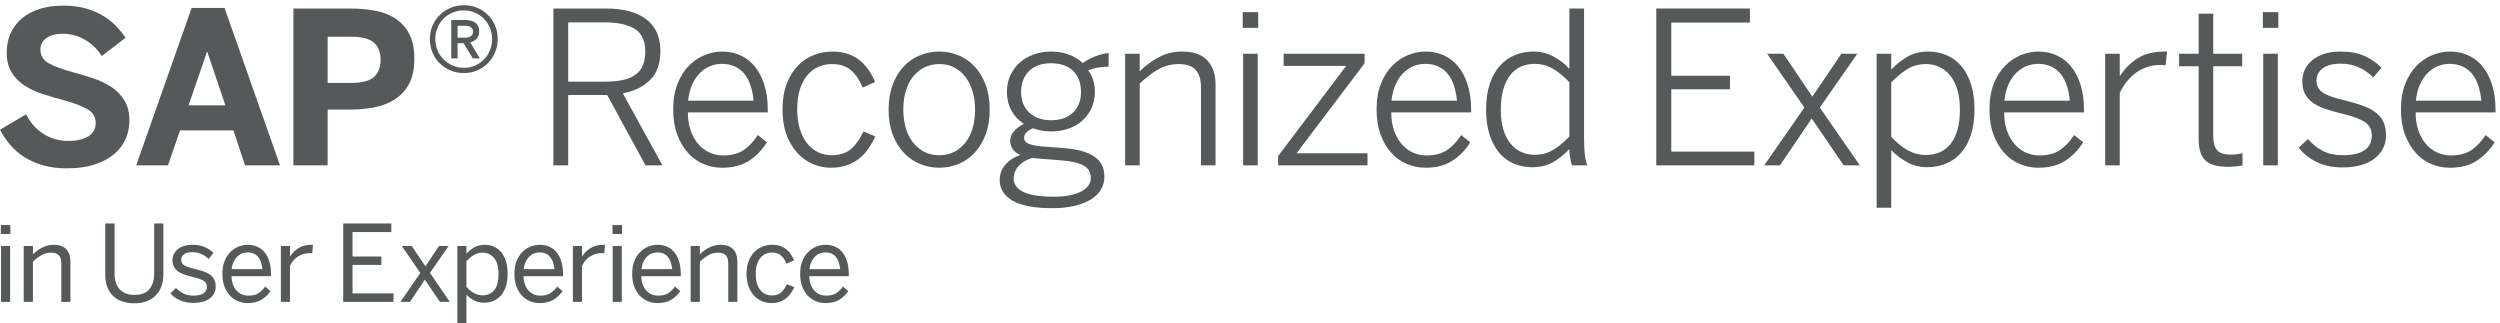 <?xml version="1.0" encoding="UTF-8" standalone="no"?><!DOCTYPE svg PUBLIC "-//W3C//DTD SVG 1.1//EN" "http://www.w3.org/Graphics/SVG/1.1/DTD/svg11.dtd"><svg width="100%" height="100%" viewBox="0 0 472 61" version="1.1" xmlns="http://www.w3.org/2000/svg" xmlns:xlink="http://www.w3.org/1999/xlink" xml:space="preserve" xmlns:serif="http://www.serif.com/" style="fill-rule:evenodd;clip-rule:evenodd;stroke-linejoin:round;stroke-miterlimit:2;"><g><path d="M12.597,31.785c-1.601,0 -3.056,-0.183 -4.365,-0.547c-1.309,-0.365 -2.481,-0.866 -3.516,-1.504c-1.035,-0.638 -1.94,-1.403 -2.715,-2.295c-0.774,-0.892 -1.442,-1.872 -2.001,-2.94l4.921,-2.929c0.821,1.628 1.931,2.874 3.33,3.74c1.4,0.866 2.953,1.299 4.659,1.299c1.523,0 2.763,-0.28 3.72,-0.84c0.957,-0.56 1.436,-1.413 1.436,-2.559c0,-1.119 -0.511,-1.979 -1.533,-2.578c-1.023,-0.598 -2.51,-1.165 -4.463,-1.699c-1.328,-0.364 -2.634,-0.748 -3.916,-1.152c-1.283,-0.404 -2.435,-0.931 -3.457,-1.582c-1.023,-0.651 -1.849,-1.478 -2.481,-2.481c-0.632,-1.002 -0.947,-2.278 -0.947,-3.828c0,-1.38 0.26,-2.617 0.781,-3.711c0.521,-1.094 1.247,-2.021 2.178,-2.783c0.931,-0.762 2.051,-1.341 3.359,-1.738c1.309,-0.397 2.764,-0.596 4.366,-0.596c1.523,0 2.89,0.166 4.101,0.498c1.211,0.332 2.298,0.778 3.262,1.338c0.963,0.56 1.803,1.208 2.519,1.943c0.716,0.736 1.341,1.501 1.875,2.295l-4.511,3.438c-0.781,-1.276 -1.83,-2.295 -3.145,-3.057c-1.315,-0.762 -2.695,-1.142 -4.14,-1.142c-1.381,0 -2.439,0.273 -3.174,0.82c-0.736,0.547 -1.104,1.263 -1.104,2.148c0,1.172 0.528,2.045 1.582,2.617c1.055,0.574 2.552,1.127 4.492,1.661c1.315,0.351 2.611,0.739 3.887,1.162c1.276,0.423 2.422,0.973 3.438,1.65c1.015,0.677 1.836,1.524 2.461,2.539c0.625,1.016 0.937,2.285 0.937,3.809c0,1.198 -0.234,2.337 -0.703,3.418c-0.469,1.081 -1.182,2.034 -2.139,2.861c-0.957,0.827 -2.181,1.488 -3.672,1.982c-1.491,0.495 -3.265,0.743 -5.322,0.743Z" style="fill:#56595a;fill-rule:nonzero;"/><path d="M35.597,19.89l6.953,0l-3.399,-10.078l-0.078,0l-3.476,10.078Zm-9.883,11.328l10.469,-29.726l6.211,0l10.468,29.726l-6.601,0l-2.188,-6.601l-10.078,0l-2.285,6.601l-5.996,0Z" style="fill:#56595a;fill-rule:nonzero;"/><path d="M61.857,15.652l4.454,0c2.018,0 3.447,-0.371 4.287,-1.113c0.84,-0.743 1.259,-1.836 1.259,-3.282c0,-1.38 -0.413,-2.444 -1.24,-3.193c-0.827,-0.749 -2.262,-1.123 -4.306,-1.123l-4.454,0l0,8.711Zm-6.464,15.566l0,-29.609l10.761,0c1.563,0 3.073,0.127 4.532,0.381c1.458,0.254 2.747,0.736 3.867,1.445c1.119,0.71 2.011,1.677 2.676,2.9c0.664,1.225 0.996,2.813 0.996,4.766c0,1.992 -0.352,3.61 -1.055,4.854c-0.703,1.243 -1.638,2.216 -2.803,2.919c-1.165,0.704 -2.474,1.182 -3.926,1.436c-1.452,0.254 -2.913,0.381 -4.384,0.381l-4.2,0l0,10.527l-6.464,0Z" style="fill:#56595a;fill-rule:nonzero;"/><path d="M87.737,7.117c0.482,0 0.863,-0.091 1.143,-0.274c0.279,-0.182 0.42,-0.481 0.42,-0.898c0,-0.716 -0.508,-1.074 -1.524,-1.074l-1.386,0l0,2.246l1.347,0Zm-2.539,-3.34l2.617,0c0.86,0 1.517,0.179 1.973,0.537c0.455,0.358 0.684,0.889 0.684,1.592c0,0.586 -0.154,1.048 -0.459,1.386c-0.307,0.339 -0.72,0.58 -1.241,0.723c0.13,0.195 0.274,0.423 0.43,0.684c0.156,0.26 0.319,0.534 0.488,0.82c0.169,0.287 0.332,0.56 0.489,0.82c0.156,0.261 0.299,0.489 0.429,0.684l-1.347,0l-1.739,-2.871l-1.132,0l0,2.871l-1.192,0l0,-7.246Zm2.403,9.023c0.742,0 1.435,-0.139 2.08,-0.42c0.644,-0.279 1.207,-0.664 1.689,-1.152c0.482,-0.488 0.86,-1.064 1.133,-1.728c0.273,-0.665 0.41,-1.374 0.41,-2.129c0,-0.755 -0.141,-1.462 -0.42,-2.12c-0.28,-0.657 -0.661,-1.23 -1.142,-1.718c-0.483,-0.489 -1.049,-0.872 -1.7,-1.153c-0.651,-0.279 -1.347,-0.42 -2.089,-0.42c-0.756,0 -1.462,0.141 -2.12,0.42c-0.658,0.281 -1.227,0.664 -1.709,1.153c-0.482,0.488 -0.859,1.058 -1.132,1.709c-0.274,0.651 -0.411,1.354 -0.411,2.109c0,0.755 0.137,1.465 0.411,2.129c0.273,0.664 0.654,1.24 1.142,1.728c0.488,0.489 1.061,0.876 1.719,1.163c0.657,0.286 1.37,0.429 2.139,0.429Zm-0.039,0.996c-0.899,0 -1.739,-0.166 -2.52,-0.498c-0.781,-0.332 -1.462,-0.784 -2.041,-1.357c-0.58,-0.573 -1.032,-1.253 -1.357,-2.041c-0.327,-0.788 -0.489,-1.631 -0.489,-2.529c0,-0.899 0.166,-1.735 0.498,-2.51c0.332,-0.775 0.787,-1.448 1.368,-2.022c0.579,-0.572 1.259,-1.025 2.041,-1.357c0.781,-0.332 1.627,-0.498 2.539,-0.498c0.898,0 1.734,0.163 2.509,0.488c0.775,0.326 1.449,0.775 2.022,1.348c0.572,0.573 1.021,1.247 1.348,2.021c0.325,0.775 0.488,1.612 0.488,2.51c0,0.899 -0.166,1.742 -0.498,2.529c-0.332,0.788 -0.785,1.472 -1.358,2.051c-0.573,0.58 -1.25,1.035 -2.031,1.367c-0.781,0.332 -1.621,0.498 -2.519,0.498Z" style="fill:#56595a;fill-rule:nonzero;"/><path d="M114.19,15.417c1.224,0 2.31,-0.094 3.262,-0.283c0.95,-0.188 1.751,-0.501 2.402,-0.937c0.65,-0.436 1.143,-1.022 1.475,-1.758c0.332,-0.735 0.498,-1.637 0.498,-2.705c0,-2.018 -0.659,-3.441 -1.973,-4.268c-1.315,-0.826 -3.217,-1.24 -5.703,-1.24l-6.875,0l0,11.191l6.914,0Zm-9.707,-13.808l9.902,0c3.333,0 5.882,0.681 7.647,2.041c1.763,1.361 2.646,3.35 2.646,5.967c0,2.396 -0.648,4.228 -1.943,5.498c-1.296,1.269 -3.012,2.106 -5.147,2.509l7.481,13.594l-3.203,0l-7.227,-13.281l-7.363,0l0,13.281l-2.793,0l0,-29.609Z" style="fill:#56595a;fill-rule:nonzero;"/><path d="M142.278,19.011c-0.091,-0.976 -0.27,-1.891 -0.537,-2.744c-0.267,-0.852 -0.645,-1.595 -1.133,-2.227c-0.488,-0.631 -1.094,-1.119 -1.816,-1.464c-0.723,-0.345 -1.553,-0.518 -2.491,-0.518c-0.768,0 -1.504,0.14 -2.207,0.42c-0.703,0.28 -1.344,0.707 -1.924,1.279c-0.579,0.574 -1.067,1.293 -1.465,2.158c-0.396,0.867 -0.66,1.898 -0.791,3.096l12.364,0Zm-5.938,12.656c-1.223,0 -2.395,-0.234 -3.515,-0.703c-1.12,-0.468 -2.1,-1.172 -2.941,-2.109c-0.839,-0.938 -1.513,-2.083 -2.02,-3.438c-0.508,-1.354 -0.762,-2.942 -0.762,-4.765c0,-1.862 0.273,-3.48 0.82,-4.854c0.546,-1.373 1.264,-2.506 2.149,-3.398c0.886,-0.892 1.872,-1.559 2.959,-2.002c1.087,-0.442 2.191,-0.664 3.31,-0.664c1.238,0 2.38,0.234 3.428,0.703c1.048,0.469 1.953,1.162 2.715,2.08c0.762,0.918 1.364,2.064 1.807,3.438c0.442,1.374 0.664,2.952 0.664,4.736l0,0.527l-15.079,0c0,1.302 0.179,2.455 0.537,3.457c0.359,1.003 0.838,1.849 1.436,2.539c0.599,0.691 1.299,1.218 2.1,1.582c0.801,0.365 1.657,0.547 2.568,0.547c1.576,0 2.861,-0.328 3.858,-0.986c0.996,-0.657 1.897,-1.611 2.705,-2.861l1.718,1.367c-0.937,1.484 -2.08,2.656 -3.427,3.515c-1.348,0.86 -3.024,1.289 -5.03,1.289Z" style="fill:#56595a;fill-rule:nonzero;"/><path d="M156.859,31.667c-1.198,0 -2.35,-0.241 -3.457,-0.722c-1.107,-0.482 -2.08,-1.192 -2.92,-2.129c-0.839,-0.938 -1.507,-2.083 -2.002,-3.438c-0.495,-1.354 -0.742,-2.916 -0.742,-4.687c0,-1.888 0.267,-3.519 0.801,-4.893c0.534,-1.373 1.24,-2.512 2.119,-3.418c0.879,-0.904 1.888,-1.572 3.028,-2.002c1.139,-0.429 2.294,-0.644 3.466,-0.644c1.12,0 2.113,0.153 2.979,0.459c0.866,0.306 1.618,0.726 2.256,1.26c0.637,0.534 1.191,1.149 1.66,1.845c0.469,0.697 0.859,1.43 1.172,2.198l-2.344,1.035c-0.599,-1.432 -1.345,-2.53 -2.236,-3.291c-0.892,-0.762 -2.08,-1.143 -3.565,-1.143c-0.781,0 -1.566,0.147 -2.353,0.44c-0.788,0.293 -1.494,0.781 -2.119,1.464c-0.625,0.684 -1.13,1.57 -1.514,2.657c-0.384,1.087 -0.576,2.419 -0.576,3.994c0,1.393 0.166,2.624 0.498,3.691c0.332,1.068 0.784,1.967 1.357,2.696c0.573,0.729 1.253,1.289 2.041,1.679c0.788,0.391 1.644,0.586 2.569,0.586c1.471,0 2.659,-0.354 3.564,-1.064c0.905,-0.71 1.735,-1.852 2.49,-3.428l2.227,0.957c-0.417,0.886 -0.886,1.696 -1.406,2.432c-0.521,0.735 -1.123,1.357 -1.807,1.865c-0.684,0.508 -1.452,0.902 -2.305,1.182c-0.853,0.279 -1.813,0.419 -2.881,0.419Z" style="fill:#56595a;fill-rule:nonzero;"/><path d="M177.339,29.304c1.067,0 2.015,-0.215 2.842,-0.644c0.826,-0.43 1.533,-1.026 2.119,-1.787c0.586,-0.762 1.032,-1.667 1.338,-2.715c0.305,-1.048 0.459,-2.217 0.459,-3.506c0,-1.146 -0.147,-2.237 -0.44,-3.272c-0.293,-1.035 -0.719,-1.94 -1.279,-2.715c-0.56,-0.774 -1.26,-1.396 -2.1,-1.865c-0.84,-0.468 -1.82,-0.703 -2.939,-0.703c-1.068,0 -2.022,0.215 -2.861,0.645c-0.84,0.429 -1.553,1.022 -2.139,1.777c-0.586,0.755 -1.032,1.66 -1.338,2.715c-0.306,1.055 -0.459,2.194 -0.459,3.418c0,1.172 0.14,2.279 0.42,3.32c0.28,1.042 0.706,1.957 1.279,2.744c0.573,0.788 1.286,1.416 2.139,1.885c0.852,0.469 1.839,0.703 2.959,0.703Zm0,2.363c-1.276,0 -2.497,-0.241 -3.662,-0.722c-1.166,-0.482 -2.188,-1.192 -3.067,-2.129c-0.879,-0.938 -1.572,-2.083 -2.08,-3.438c-0.508,-1.354 -0.761,-2.916 -0.761,-4.687c0,-1.758 0.253,-3.317 0.761,-4.678c0.508,-1.36 1.195,-2.506 2.061,-3.437c0.866,-0.931 1.881,-1.638 3.047,-2.119c1.165,-0.482 2.399,-0.723 3.701,-0.723c1.276,0 2.493,0.241 3.652,0.723c1.159,0.481 2.171,1.188 3.037,2.119c0.866,0.931 1.553,2.077 2.061,3.437c0.508,1.361 0.762,2.92 0.762,4.678c0,1.771 -0.254,3.333 -0.762,4.687c-0.508,1.355 -1.195,2.5 -2.061,3.438c-0.866,0.937 -1.878,1.647 -3.037,2.129c-1.159,0.481 -2.376,0.722 -3.652,0.722Z" style="fill:#56595a;fill-rule:nonzero;"/><path d="M198.468,22.703c1.731,0 3.102,-0.482 4.111,-1.446c1.009,-0.963 1.514,-2.259 1.514,-3.886c0,-1.68 -0.492,-3.005 -1.475,-3.975c-0.983,-0.97 -2.38,-1.455 -4.189,-1.455c-1.758,0 -3.138,0.492 -4.141,1.474c-1.003,0.984 -1.504,2.302 -1.504,3.956c0,1.627 0.514,2.923 1.543,3.886c1.028,0.964 2.409,1.446 4.141,1.446Zm0.547,14.433c2.161,0 3.857,-0.325 5.088,-0.976c1.23,-0.652 1.845,-1.511 1.845,-2.578c0,-1.016 -0.439,-1.785 -1.318,-2.305c-0.879,-0.521 -2.36,-0.86 -4.443,-1.016l-4.2,-0.332l-1.093,-0.117c-1.199,0.378 -2.084,0.912 -2.657,1.602c-0.573,0.689 -0.859,1.438 -0.859,2.246c0,1.119 0.608,1.979 1.826,2.578c1.217,0.598 3.154,0.898 5.811,0.898Zm-0.274,2.168c-3.437,0 -5.964,-0.475 -7.578,-1.426c-1.615,-0.95 -2.422,-2.239 -2.422,-3.867c0,-1.094 0.342,-2.048 1.026,-2.861c0.683,-0.814 1.637,-1.455 2.861,-1.924c-1.263,-0.508 -1.895,-1.406 -1.895,-2.695c0,-0.638 0.235,-1.224 0.704,-1.758c0.468,-0.534 1.093,-0.996 1.875,-1.387c-1.016,-0.651 -1.804,-1.494 -2.364,-2.529c-0.56,-1.035 -0.84,-2.21 -0.84,-3.525c0,-1.12 0.212,-2.146 0.635,-3.077c0.423,-0.93 1.003,-1.728 1.738,-2.392c0.736,-0.664 1.612,-1.185 2.627,-1.563c1.016,-0.377 2.122,-0.566 3.321,-0.566c1.223,0 2.343,0.189 3.359,0.566c1.016,0.378 1.895,0.912 2.637,1.602c0.612,-0.456 1.364,-0.862 2.256,-1.221c0.891,-0.358 1.767,-0.589 2.627,-0.693l0,2.597c-0.613,0 -1.254,0.053 -1.924,0.157c-0.671,0.104 -1.312,0.286 -1.924,0.547c0.833,1.132 1.25,2.48 1.25,4.043c0,1.146 -0.215,2.181 -0.645,3.105c-0.429,0.925 -1.012,1.712 -1.748,2.363c-0.735,0.652 -1.608,1.15 -2.617,1.494c-1.009,0.346 -2.099,0.518 -3.271,0.518c-1.238,0 -2.37,-0.195 -3.399,-0.586c-0.508,0.209 -0.915,0.459 -1.22,0.752c-0.307,0.293 -0.459,0.642 -0.459,1.045c0,0.456 0.217,0.801 0.654,1.035c0.436,0.234 1.253,0.423 2.451,0.566l4.609,0.352c2.448,0.209 4.3,0.742 5.557,1.602c1.256,0.859 1.885,2.115 1.885,3.769c0,0.95 -0.241,1.8 -0.723,2.549c-0.482,0.748 -1.149,1.37 -2.002,1.865c-0.853,0.495 -1.878,0.876 -3.076,1.143c-1.198,0.266 -2.519,0.4 -3.965,0.4Z" style="fill:#56595a;fill-rule:nonzero;"/><path d="M212.424,10.144l2.754,0l0,3.32c1.016,-1.015 2.191,-1.891 3.526,-2.627c1.334,-0.735 2.841,-1.103 4.521,-1.103c2.083,0 3.649,0.547 4.697,1.64c1.048,1.094 1.573,2.631 1.573,4.61l0,15.234l-2.754,0l0,-14.726c0,-1.485 -0.339,-2.588 -1.016,-3.311c-0.678,-0.723 -1.738,-1.084 -3.183,-1.084c-1.355,0 -2.622,0.326 -3.799,0.977c-1.179,0.651 -2.368,1.549 -3.565,2.695l0,15.449l-2.754,0l0,-21.074Z" style="fill:#56595a;fill-rule:nonzero;"/><path d="M234.701,10.144l2.754,0l0,21.074l-2.754,0l0,-21.074Zm-0.078,-7.852l2.929,0l0,2.969l-2.929,0l0,-2.969Z" style="fill:#56595a;fill-rule:nonzero;"/><path d="M241.313,29.46l12.832,-17.011l-11.797,0l0,-2.305l15.292,0l0,1.797l-12.85,16.992l13.397,0l0,2.285l-16.874,0l0,-1.758Z" style="fill:#56595a;fill-rule:nonzero;"/><path d="M275.075,19.011c-0.091,-0.976 -0.271,-1.891 -0.537,-2.744c-0.267,-0.852 -0.645,-1.595 -1.133,-2.227c-0.488,-0.631 -1.094,-1.119 -1.817,-1.464c-0.722,-0.345 -1.552,-0.518 -2.49,-0.518c-0.768,0 -1.504,0.14 -2.207,0.42c-0.703,0.28 -1.345,0.707 -1.924,1.279c-0.579,0.574 -1.067,1.293 -1.465,2.158c-0.397,0.867 -0.661,1.898 -0.791,3.096l12.364,0Zm-5.938,12.656c-1.223,0 -2.395,-0.234 -3.515,-0.703c-1.121,-0.468 -2.1,-1.172 -2.94,-2.109c-0.84,-0.938 -1.514,-2.083 -2.021,-3.438c-0.508,-1.354 -0.763,-2.942 -0.763,-4.765c0,-1.862 0.274,-3.48 0.821,-4.854c0.546,-1.373 1.263,-2.506 2.149,-3.398c0.885,-0.892 1.872,-1.559 2.959,-2.002c1.087,-0.442 2.19,-0.664 3.31,-0.664c1.238,0 2.38,0.234 3.428,0.703c1.048,0.469 1.953,1.162 2.715,2.08c0.762,0.918 1.364,2.064 1.806,3.438c0.443,1.374 0.664,2.952 0.664,4.736l0,0.527l-15.078,0c0,1.302 0.179,2.455 0.537,3.457c0.359,1.003 0.837,1.849 1.436,2.539c0.599,0.691 1.299,1.218 2.1,1.582c0.8,0.365 1.657,0.547 2.568,0.547c1.575,0 2.861,-0.328 3.857,-0.986c0.997,-0.657 1.898,-1.611 2.705,-2.861l1.719,1.367c-0.937,1.484 -2.08,2.656 -3.427,3.515c-1.348,0.86 -3.025,1.289 -5.03,1.289Z" style="fill:#56595a;fill-rule:nonzero;"/><path d="M289.734,29.226c1.315,0 2.484,-0.309 3.506,-0.928c1.022,-0.618 2.041,-1.461 3.056,-2.529l0,-10.234c-1.041,-1.12 -2.086,-1.979 -3.134,-2.578c-1.048,-0.599 -2.191,-0.899 -3.428,-0.899c-0.924,0 -1.78,0.173 -2.568,0.518c-0.788,0.345 -1.461,0.872 -2.022,1.582c-0.56,0.71 -0.999,1.611 -1.318,2.705c-0.319,1.094 -0.479,2.383 -0.479,3.867c0,1.445 0.166,2.702 0.498,3.769c0.332,1.068 0.791,1.954 1.377,2.657c0.586,0.703 1.267,1.224 2.041,1.562c0.776,0.339 1.599,0.508 2.471,0.508Zm-0.469,2.344c-1.197,0 -2.33,-0.218 -3.398,-0.655c-1.068,-0.436 -1.989,-1.106 -2.764,-2.011c-0.774,-0.905 -1.39,-2.038 -1.846,-3.399c-0.455,-1.36 -0.683,-2.965 -0.683,-4.814c0,-1.836 0.228,-3.441 0.683,-4.815c0.456,-1.373 1.084,-2.512 1.885,-3.418c0.801,-0.904 1.748,-1.584 2.842,-2.041c1.094,-0.455 2.266,-0.683 3.516,-0.683c1.367,0 2.636,0.312 3.808,0.937c1.172,0.625 2.168,1.407 2.988,2.344l0,-11.406l2.774,0l0,24.414c0,1.276 0.046,2.328 0.137,3.154c0.091,0.827 0.253,1.508 0.488,2.041l-2.91,0c-0.13,-0.377 -0.244,-0.846 -0.342,-1.406c-0.098,-0.56 -0.147,-1.12 -0.147,-1.68c-0.845,0.938 -1.836,1.745 -2.968,2.422c-1.133,0.677 -2.487,1.016 -4.063,1.016Z" style="fill:#56595a;fill-rule:nonzero;"/><path d="M312.706,1.609l17.675,0l0,2.656l-14.843,0l0,10.039l11.074,0l0,2.559l-11.074,0l0,11.758l15.683,0l0,2.597l-18.515,0l0,-29.609Z" style="fill:#56595a;fill-rule:nonzero;"/><path d="M340.666,20.3l-7.051,-10.156l3.086,0l5.468,8.105l5.489,-8.105l3.008,0l-7.09,10.156l7.558,10.918l-3.047,0l-6.035,-8.847l-5.996,8.847l-2.969,0l7.579,-10.918Z" style="fill:#56595a;fill-rule:nonzero;"/><path d="M363.625,29.265c0.938,0 1.8,-0.169 2.588,-0.508c0.788,-0.338 1.462,-0.852 2.022,-1.543c0.559,-0.69 0.999,-1.575 1.318,-2.656c0.32,-1.08 0.479,-2.37 0.479,-3.867c0,-1.458 -0.166,-2.728 -0.498,-3.809c-0.332,-1.08 -0.794,-1.975 -1.387,-2.685c-0.593,-0.71 -1.272,-1.237 -2.041,-1.582c-0.769,-0.345 -1.595,-0.518 -2.481,-0.518c-1.301,0 -2.467,0.313 -3.496,0.938c-1.028,0.625 -2.05,1.471 -3.066,2.539l0,10.254c1.042,1.12 2.09,1.972 3.145,2.558c1.054,0.586 2.194,0.879 3.417,0.879Zm-9.316,-19.121l2.754,0l0,2.988c0.859,-0.898 1.849,-1.689 2.969,-2.373c1.12,-0.683 2.48,-1.025 4.082,-1.025c1.198,0 2.331,0.228 3.398,0.683c1.068,0.457 1.986,1.13 2.754,2.022c0.769,0.892 1.38,2.025 1.836,3.398c0.456,1.374 0.684,2.979 0.684,4.815c0,1.849 -0.228,3.46 -0.684,4.834c-0.456,1.374 -1.081,2.507 -1.875,3.398c-0.794,0.892 -1.738,1.563 -2.832,2.012c-1.094,0.449 -2.272,0.674 -3.535,0.674c-1.355,0 -2.591,-0.3 -3.711,-0.899c-1.12,-0.598 -2.149,-1.373 -3.086,-2.324l0,10.879l-2.754,0l0,-29.082Z" style="fill:#56595a;fill-rule:nonzero;"/><path d="M390.785,19.011c-0.091,-0.976 -0.27,-1.891 -0.537,-2.744c-0.267,-0.852 -0.645,-1.595 -1.133,-2.227c-0.489,-0.631 -1.094,-1.119 -1.817,-1.464c-0.722,-0.345 -1.552,-0.518 -2.49,-0.518c-0.767,0 -1.504,0.14 -2.207,0.42c-0.703,0.28 -1.344,0.707 -1.924,1.279c-0.579,0.574 -1.067,1.293 -1.465,2.158c-0.396,0.867 -0.66,1.898 -0.791,3.096l12.364,0Zm-5.938,12.656c-1.223,0 -2.395,-0.234 -3.515,-0.703c-1.12,-0.468 -2.1,-1.172 -2.94,-2.109c-0.84,-0.938 -1.514,-2.083 -2.021,-3.438c-0.508,-1.354 -0.762,-2.942 -0.762,-4.765c0,-1.862 0.273,-3.48 0.82,-4.854c0.547,-1.373 1.264,-2.506 2.149,-3.398c0.885,-0.892 1.872,-1.559 2.959,-2.002c1.088,-0.442 2.191,-0.664 3.31,-0.664c1.237,0 2.38,0.234 3.428,0.703c1.049,0.469 1.953,1.162 2.715,2.08c0.761,0.918 1.364,2.064 1.806,3.438c0.444,1.374 0.664,2.952 0.664,4.736l0,0.527l-15.078,0c0,1.302 0.18,2.455 0.537,3.457c0.359,1.003 0.837,1.849 1.436,2.539c0.6,0.691 1.299,1.218 2.1,1.582c0.8,0.365 1.657,0.547 2.568,0.547c1.576,0 2.861,-0.328 3.857,-0.986c0.996,-0.657 1.899,-1.611 2.705,-2.861l1.719,1.367c-0.937,1.484 -2.08,2.656 -3.428,3.515c-1.347,0.86 -3.023,1.289 -5.029,1.289Z" style="fill:#56595a;fill-rule:nonzero;"/><path d="M397.457,10.144l2.753,0l0,4.16l0.079,0c0.832,-1.315 1.916,-2.405 3.252,-3.271c1.334,-0.866 3.037,-1.299 5.107,-1.299l0.488,0l-0.273,2.558l-0.41,0c-0.106,0 -0.196,-0.006 -0.274,-0.019c-0.078,-0.013 -0.131,-0.02 -0.156,-0.02c-1.746,0 -3.275,0.456 -4.59,1.368c-1.316,0.911 -2.391,2.207 -3.223,3.886l0,13.711l-2.753,0l0,-21.074Z" style="fill:#56595a;fill-rule:nonzero;"/><path d="M420.649,31.492c-2.019,0 -3.447,-0.407 -4.287,-1.221c-0.84,-0.814 -1.26,-2.139 -1.26,-3.975l0,-13.789l-3.691,0l0,-2.363l3.691,0l0,-7.559l2.754,0l0,7.559l5.469,0l0,2.363l-5.469,0l0,13.223c0,1.12 0.227,1.976 0.684,2.568c0.456,0.593 1.335,0.889 2.636,0.889c0.404,0 0.798,-0.022 1.182,-0.068c0.384,-0.046 0.725,-0.121 1.025,-0.225l0,2.363c-0.325,0.052 -0.742,0.104 -1.25,0.157c-0.508,0.051 -1.003,0.078 -1.484,0.078Z" style="fill:#56595a;fill-rule:nonzero;"/><path d="M427.3,10.144l2.754,0l0,21.074l-2.754,0l0,-21.074Zm-0.078,-7.852l2.93,0l0,2.969l-2.93,0l0,-2.969Z" style="fill:#56595a;fill-rule:nonzero;"/><path d="M442.273,31.609c-1.889,0 -3.539,-0.352 -4.951,-1.055c-1.414,-0.703 -2.524,-1.601 -3.33,-2.695l1.758,-1.602c0.806,0.938 1.734,1.68 2.783,2.227c1.047,0.547 2.306,0.82 3.779,0.82c1.809,0 3.176,-0.315 4.102,-0.947c0.923,-0.631 1.386,-1.546 1.386,-2.744c0,-1.146 -0.457,-2.012 -1.367,-2.598c-0.912,-0.586 -2.391,-1.12 -4.433,-1.601c-1.2,-0.287 -2.26,-0.596 -3.184,-0.928c-0.926,-0.332 -1.693,-0.733 -2.305,-1.201c-0.613,-0.469 -1.072,-1.022 -1.377,-1.661c-0.306,-0.637 -0.459,-1.425 -0.459,-2.363c0,-0.742 0.158,-1.448 0.479,-2.119c0.318,-0.67 0.783,-1.26 1.396,-1.768c0.612,-0.507 1.358,-0.908 2.237,-1.201c0.879,-0.293 1.89,-0.439 3.037,-0.439c1.822,0 3.345,0.273 4.57,0.82c1.223,0.547 2.305,1.289 3.242,2.227l-1.562,1.836c-0.795,-0.794 -1.699,-1.426 -2.715,-1.895c-1.016,-0.469 -2.162,-0.703 -3.438,-0.703c-0.834,0 -1.537,0.088 -2.109,0.264c-0.574,0.175 -1.039,0.41 -1.396,0.703c-0.36,0.293 -0.625,0.625 -0.801,0.996c-0.176,0.371 -0.264,0.759 -0.264,1.162c0,1.016 0.393,1.787 1.182,2.314c0.787,0.528 2.099,1.006 3.935,1.436c1.315,0.326 2.471,0.661 3.467,1.006c0.996,0.345 1.836,0.771 2.52,1.279c0.683,0.508 1.191,1.107 1.523,1.797c0.332,0.69 0.498,1.556 0.498,2.598c0,0.964 -0.209,1.82 -0.625,2.568c-0.418,0.749 -0.984,1.384 -1.699,1.904c-0.717,0.521 -1.576,0.912 -2.578,1.172c-1.004,0.26 -2.104,0.391 -3.301,0.391Z" style="fill:#56595a;fill-rule:nonzero;"/><path d="M468.475,19.011c-0.092,-0.976 -0.27,-1.891 -0.537,-2.744c-0.268,-0.852 -0.645,-1.595 -1.133,-2.227c-0.488,-0.631 -1.094,-1.119 -1.816,-1.464c-0.723,-0.345 -1.553,-0.518 -2.49,-0.518c-0.769,0 -1.504,0.14 -2.207,0.42c-0.704,0.28 -1.345,0.707 -1.924,1.279c-0.58,0.574 -1.069,1.293 -1.465,2.158c-0.398,0.867 -0.661,1.898 -0.791,3.096l12.363,0Zm-5.937,12.656c-1.225,0 -2.397,-0.234 -3.516,-0.703c-1.12,-0.468 -2.1,-1.172 -2.939,-2.109c-0.84,-0.938 -1.514,-2.083 -2.022,-3.438c-0.508,-1.354 -0.762,-2.942 -0.762,-4.765c0,-1.862 0.274,-3.48 0.821,-4.854c0.547,-1.373 1.262,-2.506 2.148,-3.398c0.885,-0.892 1.871,-1.559 2.959,-2.002c1.087,-0.442 2.19,-0.664 3.311,-0.664c1.236,0 2.379,0.234 3.427,0.703c1.048,0.469 1.953,1.162 2.715,2.08c0.762,0.918 1.363,2.064 1.807,3.438c0.442,1.374 0.664,2.952 0.664,4.736l0,0.527l-15.078,0c0,1.302 0.178,2.455 0.537,3.457c0.357,1.003 0.836,1.849 1.435,2.539c0.599,0.691 1.299,1.218 2.1,1.582c0.801,0.365 1.656,0.547 2.568,0.547c1.576,0 2.862,-0.328 3.858,-0.986c0.996,-0.657 1.897,-1.611 2.705,-2.861l1.719,1.367c-0.938,1.484 -2.08,2.656 -3.428,3.515c-1.348,0.86 -3.025,1.289 -5.029,1.289Z" style="fill:#56595a;fill-rule:nonzero;"/><path d="M0.195,56.997l0,-10.557l1.719,0l0,10.557l-1.719,0Zm-0.039,-12.823l0,-1.679l1.797,0l0,1.679l-1.797,0Z" style="fill:#56595a;fill-rule:nonzero;"/><path d="M4.478,56.997l0,-10.557l1.738,0l0,1.572c0.227,-0.221 0.481,-0.439 0.762,-0.654c0.279,-0.215 0.585,-0.409 0.918,-0.581c0.332,-0.173 0.688,-0.309 1.069,-0.41c0.381,-0.101 0.783,-0.152 1.206,-0.152c1.016,0 1.79,0.277 2.324,0.83c0.534,0.554 0.801,1.332 0.801,2.334l0,7.618l-1.719,0l0,-7.237c0,-0.709 -0.155,-1.23 -0.464,-1.562c-0.309,-0.332 -0.802,-0.498 -1.479,-0.498c-0.638,0 -1.228,0.153 -1.768,0.459c-0.54,0.306 -1.091,0.719 -1.65,1.24l0,7.598l-1.738,0Z" style="fill:#56595a;fill-rule:nonzero;"/><path d="M25.367,57.26c-0.944,0 -1.762,-0.137 -2.456,-0.41c-0.693,-0.273 -1.266,-0.651 -1.719,-1.133c-0.452,-0.482 -0.786,-1.053 -1.001,-1.714c-0.214,-0.66 -0.322,-1.368 -0.322,-2.124l0,-9.687l1.758,0l0,9.443c0,0.599 0.073,1.146 0.22,1.641c0.146,0.494 0.374,0.918 0.683,1.269c0.31,0.352 0.701,0.629 1.172,0.83c0.472,0.202 1.034,0.303 1.685,0.303c1.296,0 2.24,-0.366 2.832,-1.098c0.593,-0.733 0.888,-1.701 0.888,-2.906l0,-9.482l1.739,0l0,9.648c0,0.768 -0.113,1.483 -0.337,2.144c-0.225,0.66 -0.568,1.235 -1.03,1.723c-0.462,0.489 -1.032,0.87 -1.709,1.143c-0.677,0.273 -1.478,0.41 -2.403,0.41Z" style="fill:#56595a;fill-rule:nonzero;"/><path d="M36.504,57.192c-0.957,0 -1.81,-0.17 -2.559,-0.508c-0.749,-0.338 -1.335,-0.768 -1.757,-1.289l1.035,-1.035c0.403,0.423 0.875,0.771 1.416,1.045c0.54,0.273 1.168,0.41 1.884,0.41c0.827,0 1.457,-0.14 1.89,-0.42c0.433,-0.28 0.65,-0.693 0.65,-1.24c0,-0.534 -0.227,-0.928 -0.679,-1.182c-0.453,-0.254 -1.132,-0.485 -2.036,-0.693c-0.56,-0.137 -1.075,-0.285 -1.543,-0.445c-0.469,-0.159 -0.866,-0.356 -1.192,-0.59c-0.325,-0.235 -0.581,-0.524 -0.766,-0.87c-0.186,-0.345 -0.279,-0.771 -0.279,-1.279c0,-0.397 0.083,-0.77 0.249,-1.118c0.166,-0.348 0.409,-0.653 0.728,-0.913c0.319,-0.26 0.709,-0.467 1.172,-0.62c0.462,-0.153 0.979,-0.23 1.553,-0.23c0.93,0 1.713,0.137 2.348,0.41c0.635,0.274 1.196,0.645 1.685,1.114l-0.899,1.142c-0.397,-0.377 -0.856,-0.683 -1.377,-0.918c-0.521,-0.234 -1.081,-0.351 -1.679,-0.351c-0.775,0 -1.326,0.145 -1.651,0.434c-0.325,0.29 -0.488,0.62 -0.488,0.992c0,0.494 0.207,0.857 0.62,1.088c0.413,0.231 1.04,0.441 1.88,0.63c0.599,0.15 1.144,0.305 1.636,0.464c0.491,0.16 0.914,0.362 1.269,0.606c0.355,0.244 0.628,0.547 0.821,0.908c0.192,0.361 0.288,0.815 0.288,1.362c0,0.508 -0.106,0.956 -0.318,1.343c-0.212,0.387 -0.508,0.711 -0.888,0.972c-0.381,0.26 -0.829,0.455 -1.343,0.586c-0.515,0.13 -1.071,0.195 -1.67,0.195Z" style="fill:#56595a;fill-rule:nonzero;"/><path d="M49.527,50.815c-0.065,-0.944 -0.324,-1.706 -0.776,-2.285c-0.453,-0.58 -1.119,-0.869 -1.998,-0.869c-0.364,0 -0.712,0.062 -1.044,0.185c-0.332,0.124 -0.632,0.316 -0.899,0.576c-0.267,0.261 -0.496,0.588 -0.688,0.982c-0.192,0.394 -0.318,0.864 -0.376,1.411l5.781,0Zm-2.754,6.406c-0.631,0 -1.234,-0.114 -1.807,-0.342c-0.572,-0.228 -1.079,-0.571 -1.518,-1.03c-0.44,-0.459 -0.793,-1.032 -1.06,-1.719c-0.267,-0.687 -0.4,-1.492 -0.4,-2.417c0,-0.957 0.143,-1.782 0.43,-2.475c0.286,-0.694 0.66,-1.263 1.123,-1.709c0.462,-0.446 0.976,-0.777 1.543,-0.991c0.566,-0.215 1.129,-0.323 1.689,-0.323c0.625,0 1.205,0.111 1.738,0.332c0.534,0.222 0.998,0.562 1.392,1.021c0.394,0.459 0.703,1.038 0.928,1.738c0.224,0.7 0.337,1.532 0.337,2.495l0,0.352l-7.461,0c0.013,0.605 0.107,1.134 0.283,1.587c0.176,0.452 0.404,0.831 0.683,1.137c0.28,0.307 0.609,0.539 0.987,0.699c0.377,0.159 0.787,0.239 1.23,0.239c0.762,0 1.382,-0.147 1.861,-0.44c0.478,-0.293 0.919,-0.719 1.323,-1.279l0.996,0.879c-0.495,0.71 -1.086,1.261 -1.773,1.655c-0.687,0.394 -1.528,0.591 -2.524,0.591Z" style="fill:#56595a;fill-rule:nonzero;"/><path d="M53.028,56.997l0,-10.557l1.719,0l0,1.953l0.039,0c0.384,-0.612 0.903,-1.128 1.558,-1.548c0.654,-0.42 1.495,-0.63 2.524,-0.63l0.215,0l-0.117,1.602c-0.027,-0.013 -0.111,-0.02 -0.254,-0.02l-0.244,0c-0.84,0 -1.574,0.207 -2.202,0.62c-0.629,0.414 -1.135,1.001 -1.519,1.763l0,6.817l-1.719,0Z" style="fill:#56595a;fill-rule:nonzero;"/><path d="M64.797,56.997l0,-14.805l9.082,0l0,1.621l-7.315,0l0,4.619l5.44,0l0,1.582l-5.44,0l0,5.381l7.735,0l0,1.602l-9.502,0Z" style="fill:#56595a;fill-rule:nonzero;"/><path d="M75.596,56.997l3.76,-5.459l-3.497,-5.098l1.875,0l2.588,3.857l2.559,-3.857l1.816,0l-3.515,5.078l3.74,5.479l-1.865,0l-2.842,-4.2l-2.813,4.2l-1.806,0Z" style="fill:#56595a;fill-rule:nonzero;"/><path d="M91.119,55.756c0.918,0 1.647,-0.323 2.187,-0.971c0.541,-0.648 0.811,-1.672 0.811,-3.072c0,-1.347 -0.283,-2.353 -0.85,-3.017c-0.566,-0.664 -1.276,-0.996 -2.129,-0.996c-0.612,0 -1.168,0.15 -1.67,0.449c-0.501,0.299 -0.97,0.69 -1.406,1.172l0,4.834c0.944,1.068 1.963,1.601 3.057,1.601Zm-4.776,5.244l0,-14.56l1.719,0l0,1.455c0.397,-0.436 0.876,-0.825 1.436,-1.167c0.56,-0.342 1.24,-0.513 2.041,-0.513c0.599,0 1.162,0.114 1.689,0.342c0.527,0.228 0.985,0.568 1.372,1.021c0.387,0.452 0.69,1.022 0.908,1.709c0.219,0.687 0.327,1.489 0.327,2.407c0,0.924 -0.112,1.73 -0.336,2.417c-0.225,0.687 -0.538,1.253 -0.938,1.699c-0.4,0.446 -0.874,0.781 -1.421,1.006c-0.547,0.224 -1.139,0.337 -1.777,0.337c-0.658,0 -1.26,-0.137 -1.807,-0.41c-0.547,-0.274 -1.045,-0.641 -1.494,-1.104l0,5.361l-1.719,0Z" style="fill:#56595a;fill-rule:nonzero;"/><path d="M104.66,50.815c-0.066,-0.944 -0.325,-1.706 -0.777,-2.285c-0.452,-0.58 -1.118,-0.869 -1.997,-0.869c-0.365,0 -0.713,0.062 -1.045,0.185c-0.332,0.124 -0.632,0.316 -0.899,0.576c-0.267,0.261 -0.496,0.588 -0.688,0.982c-0.192,0.394 -0.317,0.864 -0.376,1.411l5.782,0Zm-2.754,6.406c-0.632,0 -1.234,-0.114 -1.807,-0.342c-0.574,-0.228 -1.079,-0.571 -1.519,-1.03c-0.439,-0.459 -0.793,-1.032 -1.059,-1.719c-0.268,-0.687 -0.401,-1.492 -0.401,-2.417c0,-0.957 0.143,-1.782 0.43,-2.475c0.286,-0.694 0.66,-1.263 1.123,-1.709c0.462,-0.446 0.976,-0.777 1.543,-0.991c0.567,-0.215 1.13,-0.323 1.69,-0.323c0.625,0 1.204,0.111 1.738,0.332c0.534,0.222 0.998,0.562 1.392,1.021c0.393,0.459 0.703,1.038 0.927,1.738c0.225,0.7 0.337,1.532 0.337,2.495l0,0.352l-7.461,0c0.013,0.605 0.107,1.134 0.283,1.587c0.176,0.452 0.403,0.831 0.684,1.137c0.28,0.307 0.609,0.539 0.986,0.699c0.378,0.159 0.788,0.239 1.231,0.239c0.762,0 1.382,-0.147 1.86,-0.44c0.479,-0.293 0.92,-0.719 1.324,-1.279l0.996,0.879c-0.495,0.71 -1.086,1.261 -1.773,1.655c-0.687,0.394 -1.528,0.591 -2.524,0.591Z" style="fill:#56595a;fill-rule:nonzero;"/><path d="M108.162,56.997l0,-10.557l1.718,0l0,1.953l0.039,0c0.384,-0.612 0.904,-1.128 1.558,-1.548c0.654,-0.42 1.495,-0.63 2.524,-0.63l0.215,0l-0.117,1.602c-0.026,-0.013 -0.111,-0.02 -0.254,-0.02l-0.244,0c-0.84,0 -1.574,0.207 -2.202,0.62c-0.629,0.414 -1.135,1.001 -1.519,1.763l0,6.817l-1.718,0Z" style="fill:#56595a;fill-rule:nonzero;"/><path d="M115.676,56.997l0,-10.557l1.719,0l0,10.557l-1.719,0Zm-0.039,-12.823l0,-1.679l1.797,0l0,1.679l-1.797,0Z" style="fill:#56595a;fill-rule:nonzero;"/><path d="M126.893,50.815c-0.065,-0.944 -0.324,-1.706 -0.776,-2.285c-0.453,-0.58 -1.118,-0.869 -1.997,-0.869c-0.365,0 -0.713,0.062 -1.045,0.185c-0.332,0.124 -0.632,0.316 -0.899,0.576c-0.267,0.261 -0.496,0.588 -0.688,0.982c-0.193,0.394 -0.318,0.864 -0.376,1.411l5.781,0Zm-2.754,6.406c-0.632,0 -1.234,-0.114 -1.806,-0.342c-0.574,-0.228 -1.08,-0.571 -1.519,-1.03c-0.439,-0.459 -0.793,-1.032 -1.06,-1.719c-0.267,-0.687 -0.4,-1.492 -0.4,-2.417c0,-0.957 0.143,-1.782 0.43,-2.475c0.286,-0.694 0.66,-1.263 1.123,-1.709c0.462,-0.446 0.976,-0.777 1.543,-0.991c0.566,-0.215 1.129,-0.323 1.689,-0.323c0.625,0 1.204,0.111 1.738,0.332c0.534,0.222 0.998,0.562 1.392,1.021c0.394,0.459 0.703,1.038 0.928,1.738c0.224,0.7 0.337,1.532 0.337,2.495l0,0.352l-7.461,0c0.012,0.605 0.107,1.134 0.283,1.587c0.176,0.452 0.403,0.831 0.684,1.137c0.279,0.307 0.608,0.539 0.986,0.699c0.377,0.159 0.787,0.239 1.23,0.239c0.762,0 1.382,-0.147 1.861,-0.44c0.478,-0.293 0.919,-0.719 1.323,-1.279l0.996,0.879c-0.495,0.71 -1.086,1.261 -1.772,1.655c-0.687,0.394 -1.529,0.591 -2.525,0.591Z" style="fill:#56595a;fill-rule:nonzero;"/><path d="M130.395,56.997l0,-10.557l1.738,0l0,1.572c0.228,-0.221 0.482,-0.439 0.762,-0.654c0.279,-0.215 0.585,-0.409 0.918,-0.581c0.332,-0.173 0.688,-0.309 1.069,-0.41c0.381,-0.101 0.783,-0.152 1.206,-0.152c1.016,0 1.79,0.277 2.324,0.83c0.534,0.554 0.801,1.332 0.801,2.334l0,7.618l-1.719,0l0,-7.237c0,-0.709 -0.155,-1.23 -0.464,-1.562c-0.309,-0.332 -0.802,-0.498 -1.479,-0.498c-0.638,0 -1.227,0.153 -1.768,0.459c-0.54,0.306 -1.09,0.719 -1.65,1.24l0,7.598l-1.738,0Z" style="fill:#56595a;fill-rule:nonzero;"/><path d="M145.644,57.221c-0.612,0 -1.201,-0.117 -1.768,-0.351c-0.566,-0.235 -1.066,-0.581 -1.499,-1.04c-0.433,-0.459 -0.779,-1.032 -1.04,-1.719c-0.26,-0.687 -0.39,-1.486 -0.39,-2.398c0,-0.957 0.139,-1.782 0.42,-2.475c0.279,-0.694 0.651,-1.263 1.113,-1.709c0.462,-0.446 0.983,-0.777 1.562,-0.991c0.58,-0.215 1.163,-0.323 1.749,-0.323c0.598,0 1.118,0.08 1.557,0.24c0.44,0.159 0.827,0.376 1.162,0.649c0.335,0.273 0.615,0.591 0.84,0.952c0.225,0.361 0.418,0.734 0.581,1.118l-1.465,0.606c-0.267,-0.684 -0.613,-1.205 -1.04,-1.563c-0.426,-0.358 -0.985,-0.537 -1.675,-0.537c-0.39,0 -0.765,0.07 -1.123,0.21c-0.358,0.14 -0.683,0.37 -0.976,0.689c-0.293,0.318 -0.527,0.735 -0.703,1.25c-0.176,0.514 -0.264,1.142 -0.264,1.884c0,1.309 0.28,2.313 0.84,3.013c0.559,0.7 1.289,1.05 2.187,1.05c0.677,0 1.232,-0.16 1.665,-0.479c0.433,-0.319 0.822,-0.865 1.167,-1.64l1.426,0.556c-0.202,0.443 -0.436,0.848 -0.703,1.216c-0.267,0.368 -0.573,0.684 -0.918,0.947c-0.345,0.264 -0.737,0.471 -1.177,0.621c-0.439,0.149 -0.949,0.224 -1.528,0.224Z" style="fill:#56595a;fill-rule:nonzero;"/><path d="M158.609,50.815c-0.066,-0.944 -0.324,-1.706 -0.776,-2.285c-0.454,-0.58 -1.119,-0.869 -1.998,-0.869c-0.365,0 -0.712,0.062 -1.044,0.185c-0.333,0.124 -0.632,0.316 -0.899,0.576c-0.267,0.261 -0.497,0.588 -0.688,0.982c-0.193,0.394 -0.318,0.864 -0.376,1.411l5.781,0Zm-2.754,6.406c-0.632,0 -1.234,-0.114 -1.807,-0.342c-0.573,-0.228 -1.079,-0.571 -1.518,-1.03c-0.44,-0.459 -0.793,-1.032 -1.06,-1.719c-0.267,-0.687 -0.4,-1.492 -0.4,-2.417c0,-0.957 0.142,-1.782 0.43,-2.475c0.286,-0.694 0.66,-1.263 1.123,-1.709c0.461,-0.446 0.976,-0.777 1.543,-0.991c0.566,-0.215 1.128,-0.323 1.689,-0.323c0.625,0 1.204,0.111 1.738,0.332c0.533,0.222 0.997,0.562 1.392,1.021c0.393,0.459 0.703,1.038 0.928,1.738c0.224,0.7 0.337,1.532 0.337,2.495l0,0.352l-7.461,0c0.012,0.605 0.107,1.134 0.283,1.587c0.176,0.452 0.403,0.831 0.683,1.137c0.28,0.307 0.609,0.539 0.987,0.699c0.377,0.159 0.787,0.239 1.23,0.239c0.762,0 1.382,-0.147 1.861,-0.44c0.478,-0.293 0.918,-0.719 1.323,-1.279l0.996,0.879c-0.495,0.71 -1.086,1.261 -1.773,1.655c-0.687,0.394 -1.528,0.591 -2.524,0.591Z" style="fill:#56595a;fill-rule:nonzero;"/></g></svg>